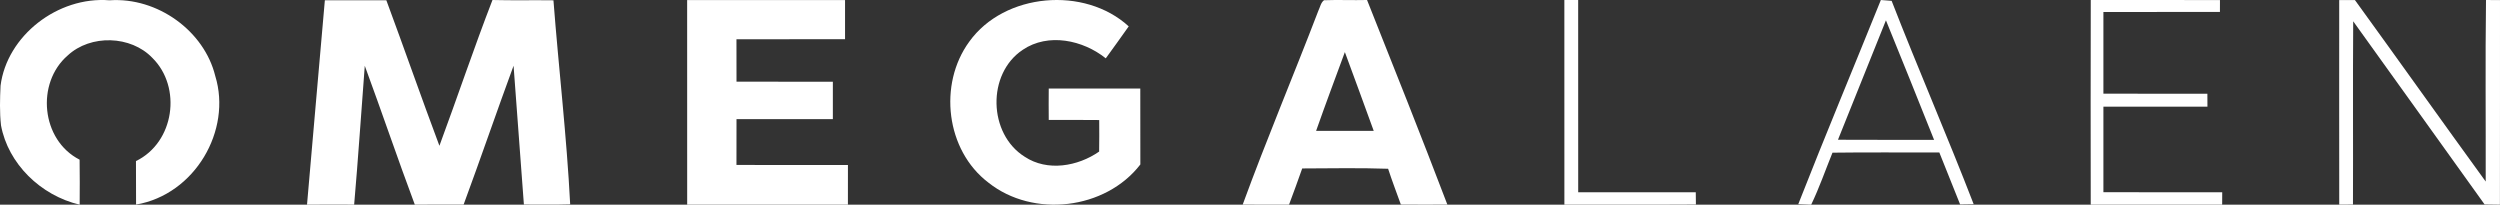 <?xml version="1.0" encoding="UTF-8"?>
<svg xmlns="http://www.w3.org/2000/svg" width="171" height="14" viewBox="0 0 171 14" fill="none">
  <rect x="0" y="0" width="171" height="14" fill="#333333" stroke="none"/>
  <path d="M0.038 5.86C0.472 2.457 3.936 -0.262 7.492 0.02C10.781 -0.206 13.972 2.125 14.723 5.196C15.87 8.909 13.339 13.302 9.307 13.993C9.298 13.002 9.305 12.01 9.3 11.018C11.938 9.735 12.449 5.961 10.424 3.962C8.952 2.421 6.196 2.34 4.631 3.794C2.45 5.679 2.807 9.578 5.445 10.922C5.461 11.947 5.456 12.972 5.449 14C2.776 13.37 0.554 11.195 0.069 8.575C-0.032 7.673 -0.004 6.762 0.038 5.86Z" fill="white"></path>
  <path d="M66.297 2.851C68.696 -0.493 74.186 -0.964 77.204 1.803C76.692 2.539 76.158 3.261 75.635 3.99C74.077 2.739 71.701 2.228 69.957 3.406C67.489 5.047 67.592 9.162 70.093 10.723C71.642 11.749 73.724 11.381 75.181 10.368C75.19 9.648 75.195 8.931 75.186 8.211C74.037 8.197 72.885 8.206 71.734 8.202C71.727 7.486 71.727 6.773 71.734 6.057C73.822 6.055 75.91 6.057 77.996 6.055C78 7.788 77.996 9.519 78 11.249C75.615 14.343 70.67 14.926 67.61 12.493C64.692 10.28 64.171 5.76 66.297 2.851Z" fill="white"></path>
  <path d="M22.22 0.019C23.621 0.012 25.022 0.016 26.425 0.016C27.654 3.329 28.816 6.665 30.056 9.972C31.283 6.655 32.41 3.299 33.685 0C35.077 0.037 36.467 0.002 37.856 0.021C38.213 4.675 38.763 9.316 39 13.977C37.944 14.012 36.89 13.991 35.834 13.991C35.604 10.824 35.36 7.66 35.128 4.496C33.966 7.653 32.877 10.838 31.711 13.995C30.599 13.995 29.486 13.991 28.374 14C27.196 10.848 26.115 7.656 24.951 4.499C24.707 7.665 24.5 10.834 24.224 13.998C23.149 13.995 22.075 13.991 21 14C21.393 9.339 21.824 4.68 22.22 0.019Z" fill="white"></path>
  <path d="M47.001 0.003C50.6 -0.001 54.202 -0.001 57.801 0.003C57.803 0.896 57.806 1.789 57.801 2.681C55.325 2.686 52.85 2.681 50.374 2.686C50.374 3.653 50.374 4.62 50.377 5.587C52.572 5.592 54.768 5.587 56.967 5.59C56.969 6.443 56.969 7.293 56.967 8.147C54.768 8.149 52.572 8.144 50.377 8.149C50.372 9.193 50.374 10.239 50.374 11.283C52.916 11.287 55.458 11.283 57.999 11.287C57.999 12.189 58.002 13.093 57.997 13.998C54.332 14.002 50.669 13.998 47.003 14C46.996 9.335 47.003 4.669 47.001 0.003Z" fill="white"></path>
  <path d="M90.561 0.016C91.542 -0.023 92.525 0.026 93.506 0C95.359 4.654 97.216 9.31 99 13.994C97.939 14.001 96.88 14.001 95.819 13.992C95.526 13.177 95.216 12.368 94.947 11.543C92.99 11.476 91.03 11.515 89.071 11.522C88.778 12.349 88.481 13.177 88.17 13.997C87.114 13.999 86.057 14.004 85 13.994C86.63 9.538 88.476 5.17 90.173 0.741C90.292 0.5 90.342 0.181 90.561 0.016ZM90.021 8.952C91.334 8.952 92.649 8.957 93.962 8.95C93.306 7.154 92.657 5.356 91.989 3.564C91.327 5.358 90.657 7.147 90.021 8.952Z" fill="white"></path>
  <path d="M107.002 0C107.314 0.005 107.63 0.005 107.947 0.002C107.952 4.384 107.945 8.767 107.949 13.149C110.629 13.158 113.311 13.149 115.991 13.153C115.993 13.363 115.998 13.781 116 13.99C113.001 14.011 110.003 13.99 107.004 14C106.997 9.335 107.002 4.667 107.002 0Z" fill="white"></path>
  <path d="M128.651 0C128.897 0.018 129.14 0.037 129.388 0.058C131.202 4.72 133.196 9.301 135 13.968C134.69 13.97 134.38 13.975 134.072 13.982C133.598 12.799 133.125 11.614 132.651 10.431C130.214 10.436 127.777 10.41 125.342 10.443C124.86 11.63 124.438 12.849 123.885 14C123.588 13.986 123.293 13.977 123 13.968C124.834 9.292 126.772 4.657 128.651 0ZM128.998 1.39C127.909 4.114 126.808 6.834 125.717 9.559C127.909 9.575 130.1 9.559 132.292 9.568C131.198 6.841 130.113 4.107 128.998 1.39Z" fill="white"></path>
  <path d="M143.008 0C145.953 0.003 148.898 -0.004 151.845 0.005C151.845 0.21 151.843 0.614 151.843 0.818C149.185 0.823 146.528 0.812 143.873 0.823C143.87 2.685 143.87 4.544 143.873 6.406C146.243 6.415 148.613 6.408 150.985 6.411C150.982 6.706 150.985 7.001 150.989 7.294C148.617 7.289 146.245 7.289 143.873 7.294C143.868 9.246 143.87 11.196 143.873 13.146C146.582 13.158 149.291 13.146 152 13.151C151.996 13.434 151.996 13.718 151.996 13.999C148.999 13.997 146.002 14.002 143.006 13.999C142.999 9.332 142.997 4.667 143.008 0Z" fill="white"></path>
  <path d="M160.002 0.005C160.358 0.007 160.716 0.009 161.078 0.005C164.071 4.132 167.024 8.29 170.022 12.418C170.034 8.279 169.989 4.137 170.043 0C170.359 0.005 170.679 0.007 171 0.007C170.995 4.671 171.005 9.336 170.995 14C170.644 13.991 170.296 13.984 169.947 13.984C166.945 9.812 163.966 5.624 160.959 1.456C160.929 5.635 160.959 9.812 160.943 13.991C160.627 13.991 160.315 13.993 160.004 13.995C159.995 9.331 160.004 4.667 160.002 0.005Z" fill="white"></path>
</svg>
